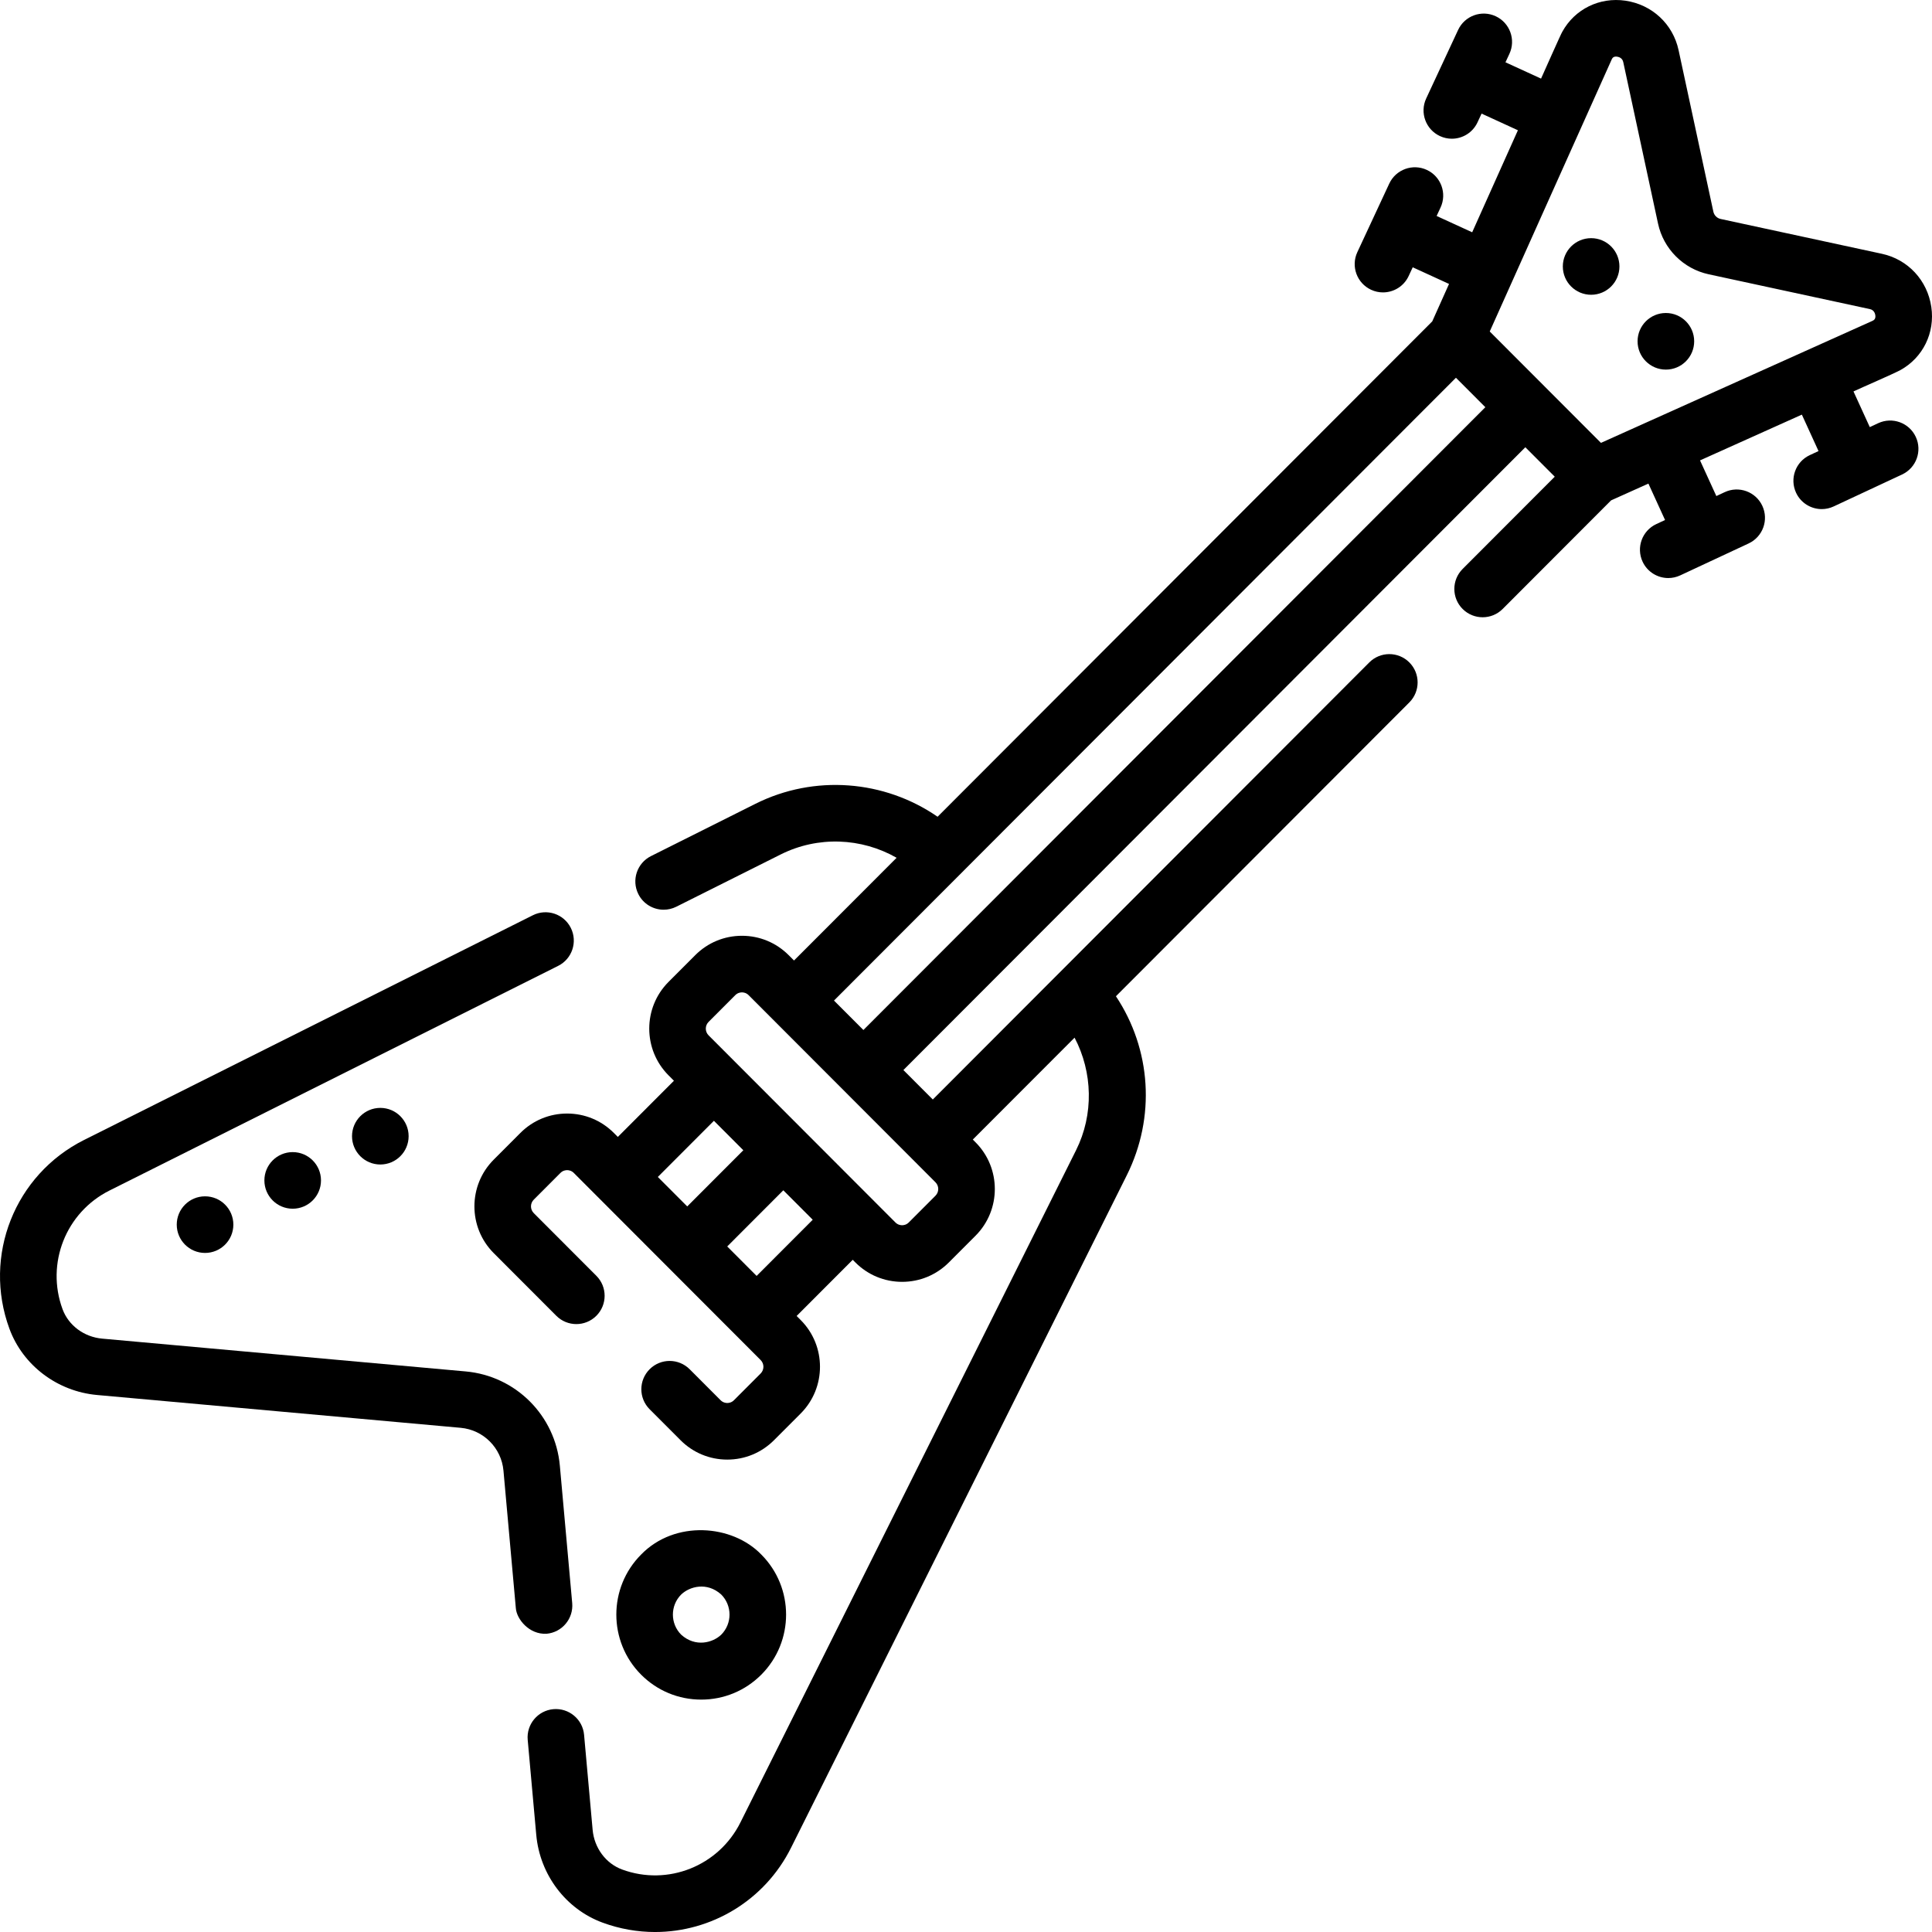 <?xml version="1.0" encoding="UTF-8"?> <svg xmlns="http://www.w3.org/2000/svg" id="Capa_1" height="512" viewBox="0 0 512.03 512.03" width="512"> <g> <path d="m151.649 424.849-3.277-36.425c-1.193-13.264-11.677-23.759-24.928-24.956l-96.378-8.697c-4.789-.433-8.908-3.495-10.492-7.805-4.466-12.138.885-25.657 12.445-31.446l118.912-59.54c3.704-1.854 5.203-6.36 3.349-10.063-1.854-3.704-6.359-5.206-10.063-3.349l-118.913 59.54c-18.398 9.212-26.913 30.724-19.808 50.037 3.575 9.72 12.689 16.614 23.222 17.565l96.378 8.697c6.025.544 10.793 5.322 11.337 11.36l3.277 36.425c.201 2.872 3.483 7.038 8.142 6.798 4.125-.37 7.168-4.016 6.797-8.141z"></path> <path d="m185.839 450.441c6.013 0 11.666-2.346 15.918-6.603 8.769-8.782 8.769-23.07-.001-31.852-7.694-7.974-22.885-9.194-31.835 0-8.77 8.781-8.77 23.069-.001 31.852 4.252 4.257 9.905 6.603 15.919 6.603zm-5.304-27.855c2.238-2.137 6.826-3.408 10.607 0 2.933 2.937 2.933 7.716-.001 10.652-2.234 2.138-6.828 3.408-10.606 0-2.934-2.936-2.934-7.715 0-10.652z"></path> <path d="m497.759 112.16-2.215 1.035-4.323-9.456c2.577-1.207 10.239-4.499 12.439-5.659 5.985-3.317 9.198-9.888 8.186-16.739-1.043-7.062-6.184-12.589-13.096-14.082l-42.743-9.23c-.959-.207-1.713-.965-1.921-1.93l-9.217-42.803c-1.491-6.924-7.018-12.07-14.08-13.112-6.845-1.008-13.411 2.209-16.728 8.211-.167.109-5.384 11.9-5.641 12.438l-9.43-4.324 1.043-2.24c1.749-3.755.122-8.217-3.633-9.965-3.754-1.75-8.216-.122-9.965 3.633l-8.456 18.159c-1.749 3.755-.122 8.217 3.633 9.965 1.024.478 2.101.703 3.161.703 2.826 0 5.532-1.605 6.804-4.336l1.081-2.321 9.627 4.415-12.118 27.039-9.425-4.322 1.043-2.241c1.749-3.755.122-8.217-3.633-9.965-3.755-1.75-8.216-.122-9.965 3.633l-8.456 18.16c-1.749 3.755-.122 8.217 3.633 9.965 1.024.478 2.101.703 3.161.703 2.826 0 5.532-1.605 6.804-4.336l1.081-2.321 9.622 4.412-4.449 9.927-131.098 131.282c-14.082-9.734-32.66-11.249-48.275-3.43l-27.686 13.862c-3.704 1.854-5.203 6.36-3.349 10.063 1.314 2.627 3.962 4.145 6.712 4.145 1.128 0 2.274-.256 3.352-.796l27.686-13.862c9.844-4.928 21.405-4.427 30.699.894l-27.192 27.224-1.417-1.419c-3.306-3.31-7.701-5.133-12.378-5.133s-9.072 1.823-12.379 5.134l-7.078 7.09c-6.817 6.826-6.817 17.934 0 24.762l1.431 1.433-14.868 14.889-1.063-1.064c-3.306-3.31-7.701-5.133-12.378-5.133s-9.072 1.823-12.379 5.134l-7.078 7.09c-6.817 6.826-6.817 17.934 0 24.762l16.591 16.614c2.928 2.932 7.677 2.935 10.606.007 2.931-2.927 2.935-7.675.007-10.606l-16.59-16.614c-.981-.982-.981-2.58 0-3.563l7.078-7.09c.637-.638 1.379-.732 1.765-.732s1.128.095 1.765.732c14.716 14.737 34.756 34.806 49.523 49.595.981.982.981 2.581.001 3.563l-7.08 7.09c-.637.638-1.379.732-1.765.732s-1.128-.095-1.765-.732l-8.202-8.214c-2.928-2.932-7.675-2.935-10.606-.007-2.931 2.927-2.935 7.675-.007 10.606l8.202 8.214c3.306 3.31 7.701 5.133 12.378 5.133s9.072-1.823 12.378-5.133l7.081-7.09c6.816-6.827 6.816-17.936-.001-24.763l-1.077-1.078 14.867-14.888.709.71c3.306 3.31 7.701 5.133 12.378 5.133s9.072-1.823 12.378-5.133l7.081-7.09c6.816-6.827 6.816-17.936-.001-24.763l-.723-.724 26.971-27.002c4.812 9.155 5.126 20.35.395 29.826l-88.953 178.159c-5.773 11.562-19.25 16.925-31.356 12.472-4.314-1.587-7.381-5.717-7.813-10.523l-2.266-25.173c-.371-4.125-4.014-7.158-8.142-6.798-4.126.371-7.169 4.017-6.798 8.142l2.266 25.173c.948 10.551 7.847 19.68 17.575 23.258 4.578 1.684 9.277 2.487 13.909 2.487 14.879 0 29.035-8.297 36.045-22.337l88.951-178.161c7.732-15.486 6.492-33.445-2.851-47.504l77.762-77.874c2.928-2.932 2.924-7.68-.007-10.606-2.933-2.929-7.682-2.924-10.606.007l-115.682 115.838-7.794-7.805 164.834-165.059 7.794 7.805-24.42 24.455c-2.928 2.932-2.924 7.68.007 10.607 2.932 2.926 7.681 2.924 10.606-.008l28.738-28.78 9.889-4.445 4.411 9.648-2.325 1.086c-3.754 1.753-5.375 6.216-3.623 9.969 1.273 2.728 3.978 4.329 6.801 4.329 1.062 0 2.143-.228 3.168-.706 4.47-2.087 13.469-6.29 18.134-8.468 3.754-1.753 5.375-6.216 3.623-9.969-1.753-3.755-6.219-5.374-9.969-3.623l-2.217 1.035-4.321-9.451 26.986-12.129 4.414 9.654-2.326 1.086c-3.753 1.752-5.374 6.216-3.621 9.969 1.272 2.727 3.977 4.328 6.8 4.328 1.062 0 2.143-.228 3.169-.707 4.468-2.087 13.47-6.291 18.133-8.469 3.753-1.752 5.374-6.216 3.621-9.969-1.751-3.751-6.216-5.373-9.969-3.619zm-323.419 199.767 14.867-14.888 7.794 7.805-14.867 14.888zm26.186 26.223-7.793-7.804 14.867-14.888 7.793 7.804zm47.397-24.817c.981.982.981 2.581.001 3.563l-7.08 7.09c-.637.638-1.379.732-1.765.732s-1.128-.095-1.765-.732l-49.522-49.595c-.981-.982-.981-2.58-.001-3.562l.001-.001 7.078-7.09c.637-.638 1.379-.732 1.765-.732s1.128.095 1.765.732zm-19.101-40.356-7.793-7.804 164.833-165.059 7.793 7.804zm195.474-155.604-29.477-29.519c.053-.093 32.24-71.98 32.376-72.214.137-.247.417-.765 1.405-.617.402.06 1.365.317 1.604 1.431l9.217 42.804c1.447 6.713 6.715 11.985 13.42 13.433l42.741 9.23c1.105.238 1.364 1.207 1.424 1.612.148 1.003-.389 1.301-.611 1.424-.072.04-.147.077-.219.109z"></path> <path d="m46.843 324.559c0 4.143 3.358 7.501 7.501 7.501s7.501-3.358 7.501-7.501-3.358-7.501-7.501-7.501-7.501 3.358-7.501 7.501z"></path> <path d="m70.069 312.84c0 4.143 3.358 7.501 7.501 7.501s7.501-3.358 7.501-7.501-3.358-7.501-7.501-7.501-7.501 3.359-7.501 7.501z"></path> <path d="m93.294 301.122c0 4.143 3.358 7.501 7.501 7.501s7.501-3.358 7.501-7.501-3.358-7.501-7.501-7.501-7.501 3.358-7.501 7.501z"></path> <circle cx="441.5" cy="90.454" r="7.501"></circle> <circle cx="421.69" cy="70.62" r="7.501"></circle> </g> </svg> 